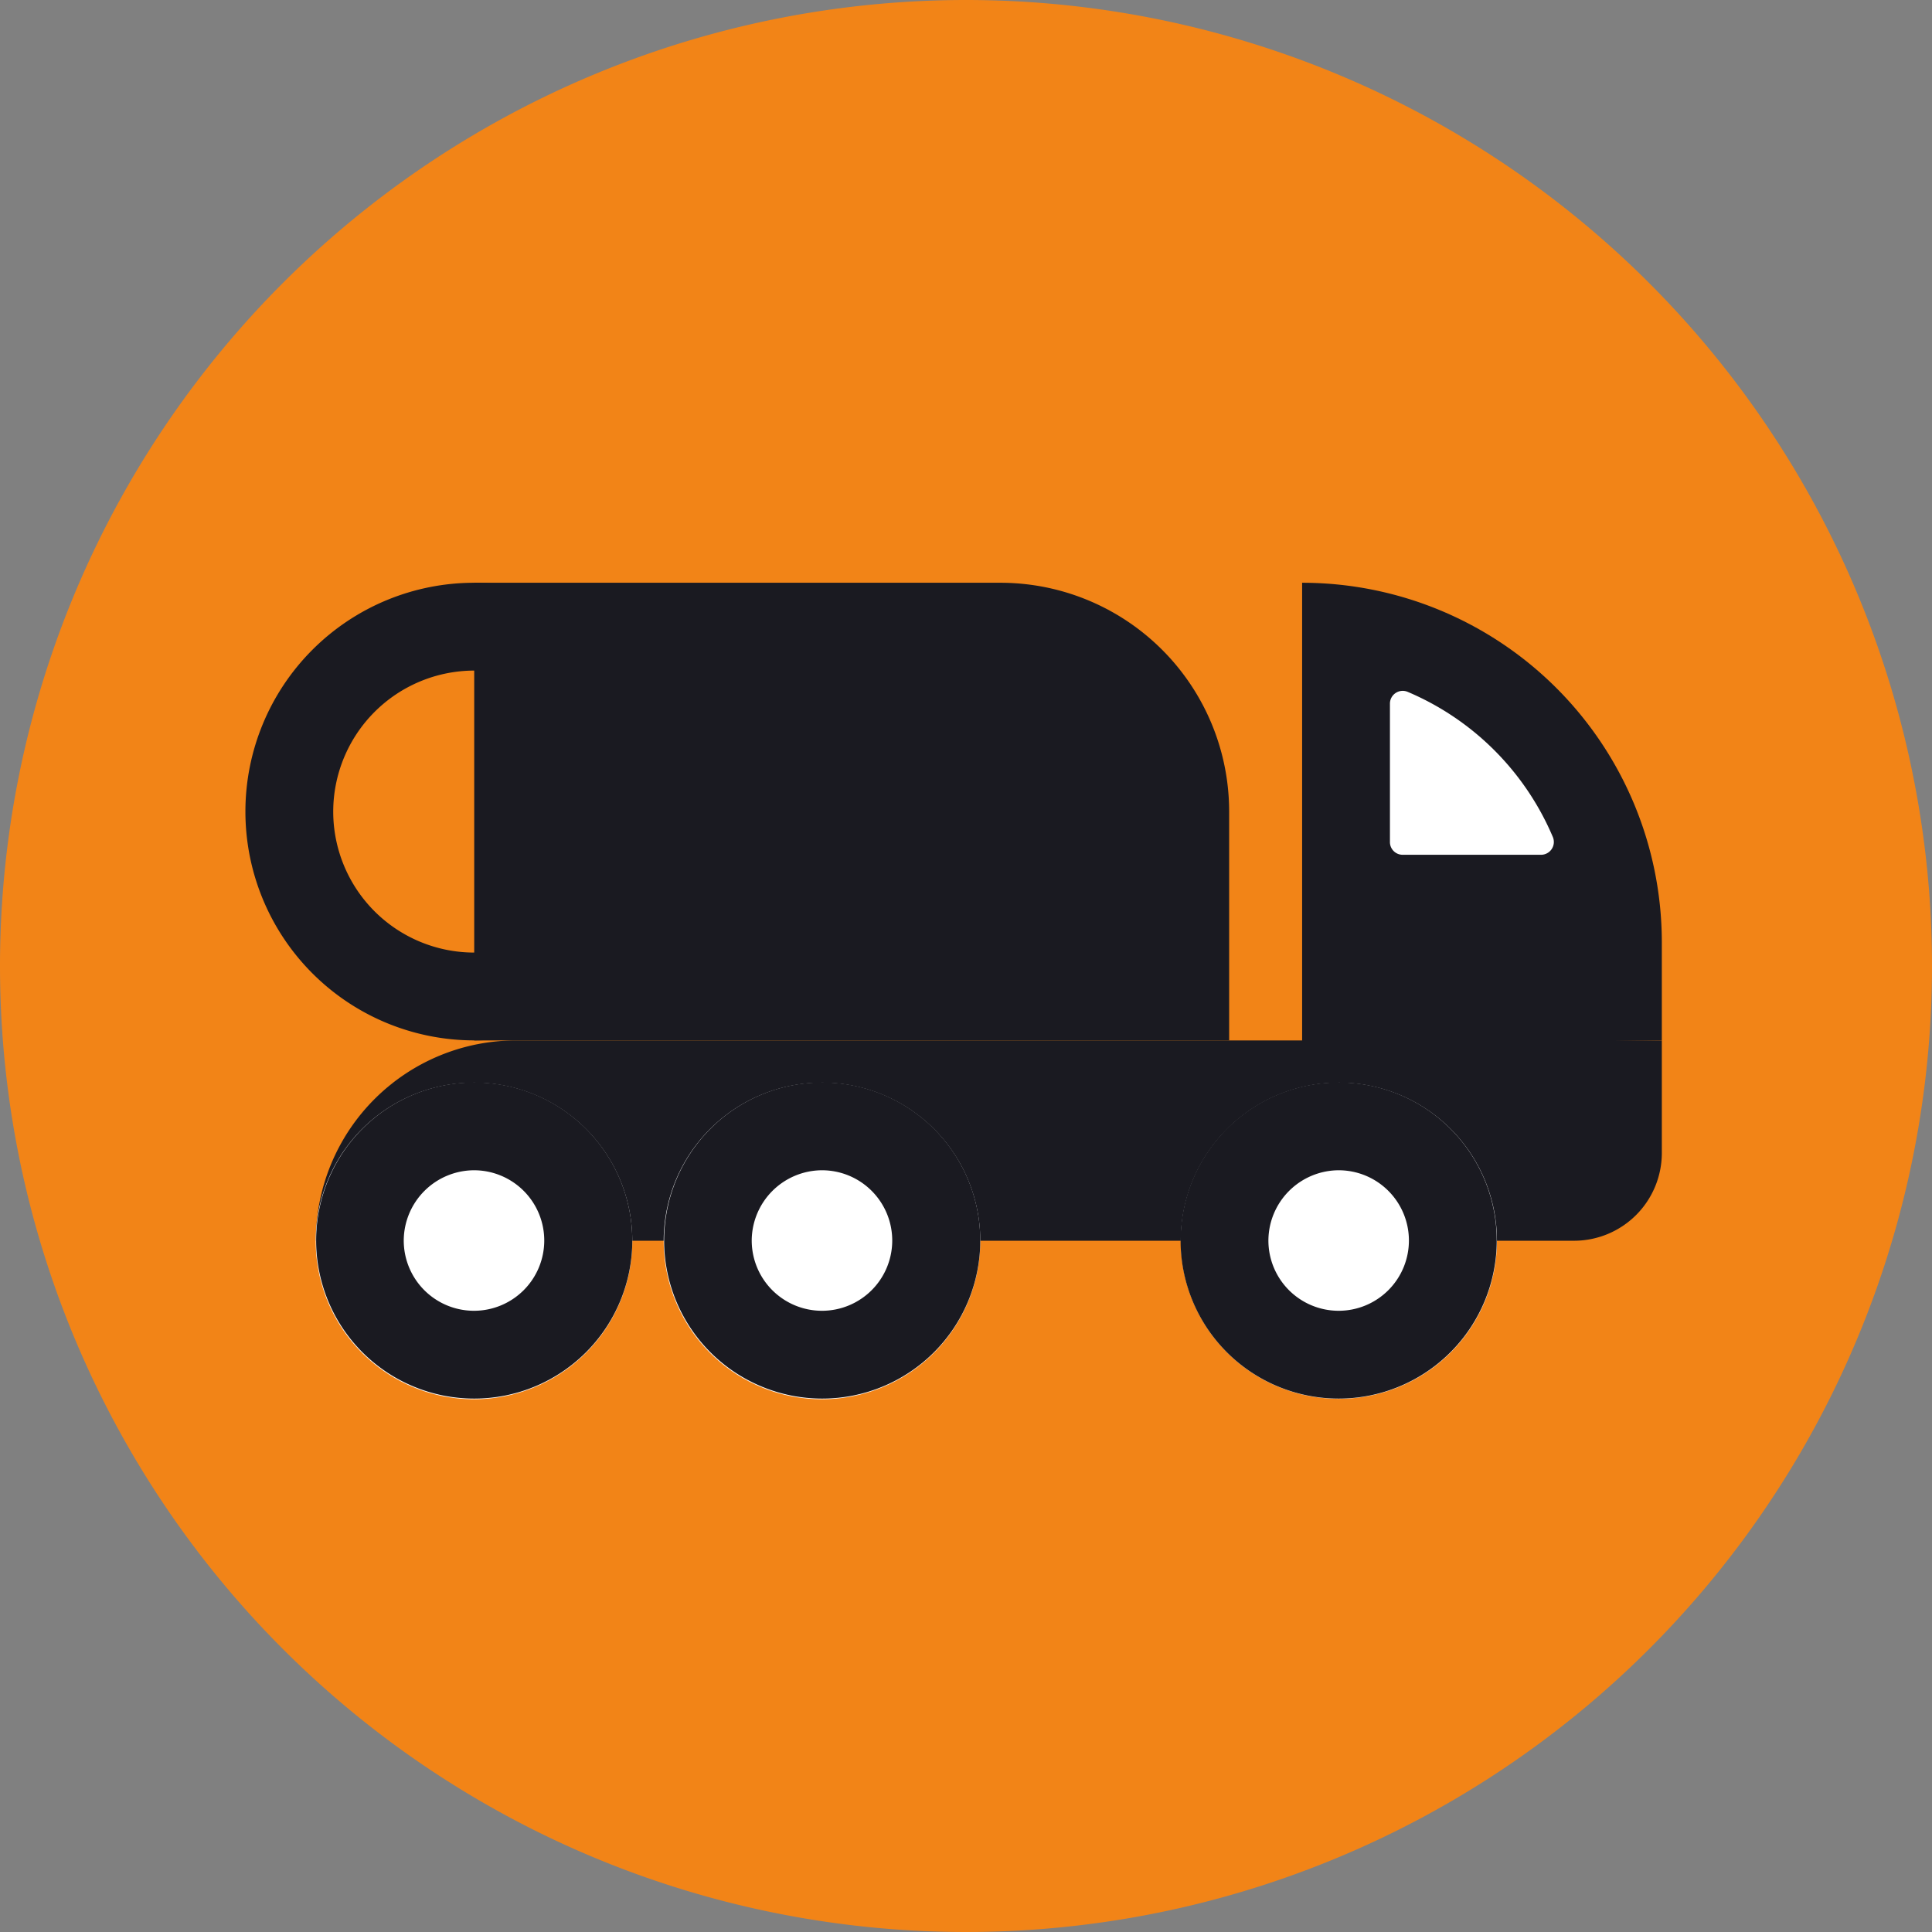 <svg id="清掃工" xmlns="http://www.w3.org/2000/svg" xmlns:xlink="http://www.w3.org/1999/xlink" width="44" height="44" viewBox="0 0 44 44">
  <rect x="0" y="0" width="44" height="44" fill="#808080" stroke="none"/>
  <defs>
    <clipPath id="clip-path">
      <rect id="長方形_9241" data-name="長方形 9241" width="44" height="44" fill="none"/>
    </clipPath>
  </defs>
  <g id="グループ_24256" data-name="グループ 24256" clip-path="url(#clip-path)">
    <path id="パス_35847" data-name="パス 35847" d="M22,0A22,22,0,1,1,0,22,22,22,0,0,1,22,0" fill="#f28417"/>
    <path id="パス_35848" data-name="パス 35848" d="M37.847,23.695v2.562a2,2,0,0,1-2,2H7.193a4.562,4.562,0,0,1,4.562-4.562Z" fill="#1a1a21"/>
    <path id="パス_35849" data-name="パス 35849" d="M29.655,13.272h0V23.8l8.192-.107V21.464a8.192,8.192,0,0,0-8.192-8.192" fill="#1a1a21"/>
    <path id="パス_35850" data-name="パス 35850" d="M31.655,19.175V16.028a.291.291,0,0,1,.4-.273,6.231,6.231,0,0,1,3.312,3.312.292.292,0,0,1-.273.4H31.944a.289.289,0,0,1-.289-.289" fill="#fff"/>
    <path id="パス_35851" data-name="パス 35851" d="M10.8,15.272a3.211,3.211,0,1,1-3.211,3.211A3.215,3.215,0,0,1,10.8,15.272m0-2a5.211,5.211,0,1,0,5.211,5.211A5.211,5.211,0,0,0,10.8,13.272" fill="#1a1a21"/>
    <path id="パス_35852" data-name="パス 35852" d="M27.993,23.695H10.8V13.272H22.782a5.211,5.211,0,0,1,5.211,5.212Z" fill="#1a1a21"/>
    <path id="パス_35853" data-name="パス 35853" d="M14.4,28.257a3.605,3.605,0,1,1-3.605-3.6,3.6,3.6,0,0,1,3.605,3.6" fill="#fff"/>
    <path id="パス_35854" data-name="パス 35854" d="M10.8,26.652a1.6,1.6,0,1,1-1.605,1.6,1.607,1.607,0,0,1,1.605-1.6m0-2a3.6,3.6,0,1,0,3.6,3.6,3.6,3.6,0,0,0-3.6-3.6" fill="#1a1a21"/>
    <path id="パス_35855" data-name="パス 35855" d="M22.325,28.257a3.605,3.605,0,1,1-3.605-3.6,3.6,3.6,0,0,1,3.605,3.6" fill="#fff"/>
    <path id="パス_35856" data-name="パス 35856" d="M18.72,26.652a1.6,1.6,0,1,1-1.6,1.6,1.607,1.607,0,0,1,1.6-1.6m0-2a3.6,3.6,0,1,0,3.605,3.6,3.6,3.6,0,0,0-3.605-3.6" fill="#1a1a21"/>
    <path id="パス_35857" data-name="パス 35857" d="M34.092,28.257a3.6,3.6,0,1,1-3.6-3.6,3.6,3.6,0,0,1,3.6,3.6" fill="#fff"/>
    <path id="パス_35858" data-name="パス 35858" d="M30.487,26.652a1.6,1.6,0,1,1-1.6,1.6,1.607,1.607,0,0,1,1.6-1.6m0-2a3.6,3.6,0,1,0,3.6,3.6,3.6,3.6,0,0,0-3.6-3.6" fill="#1a1a21"/>
  </g>
</svg>
